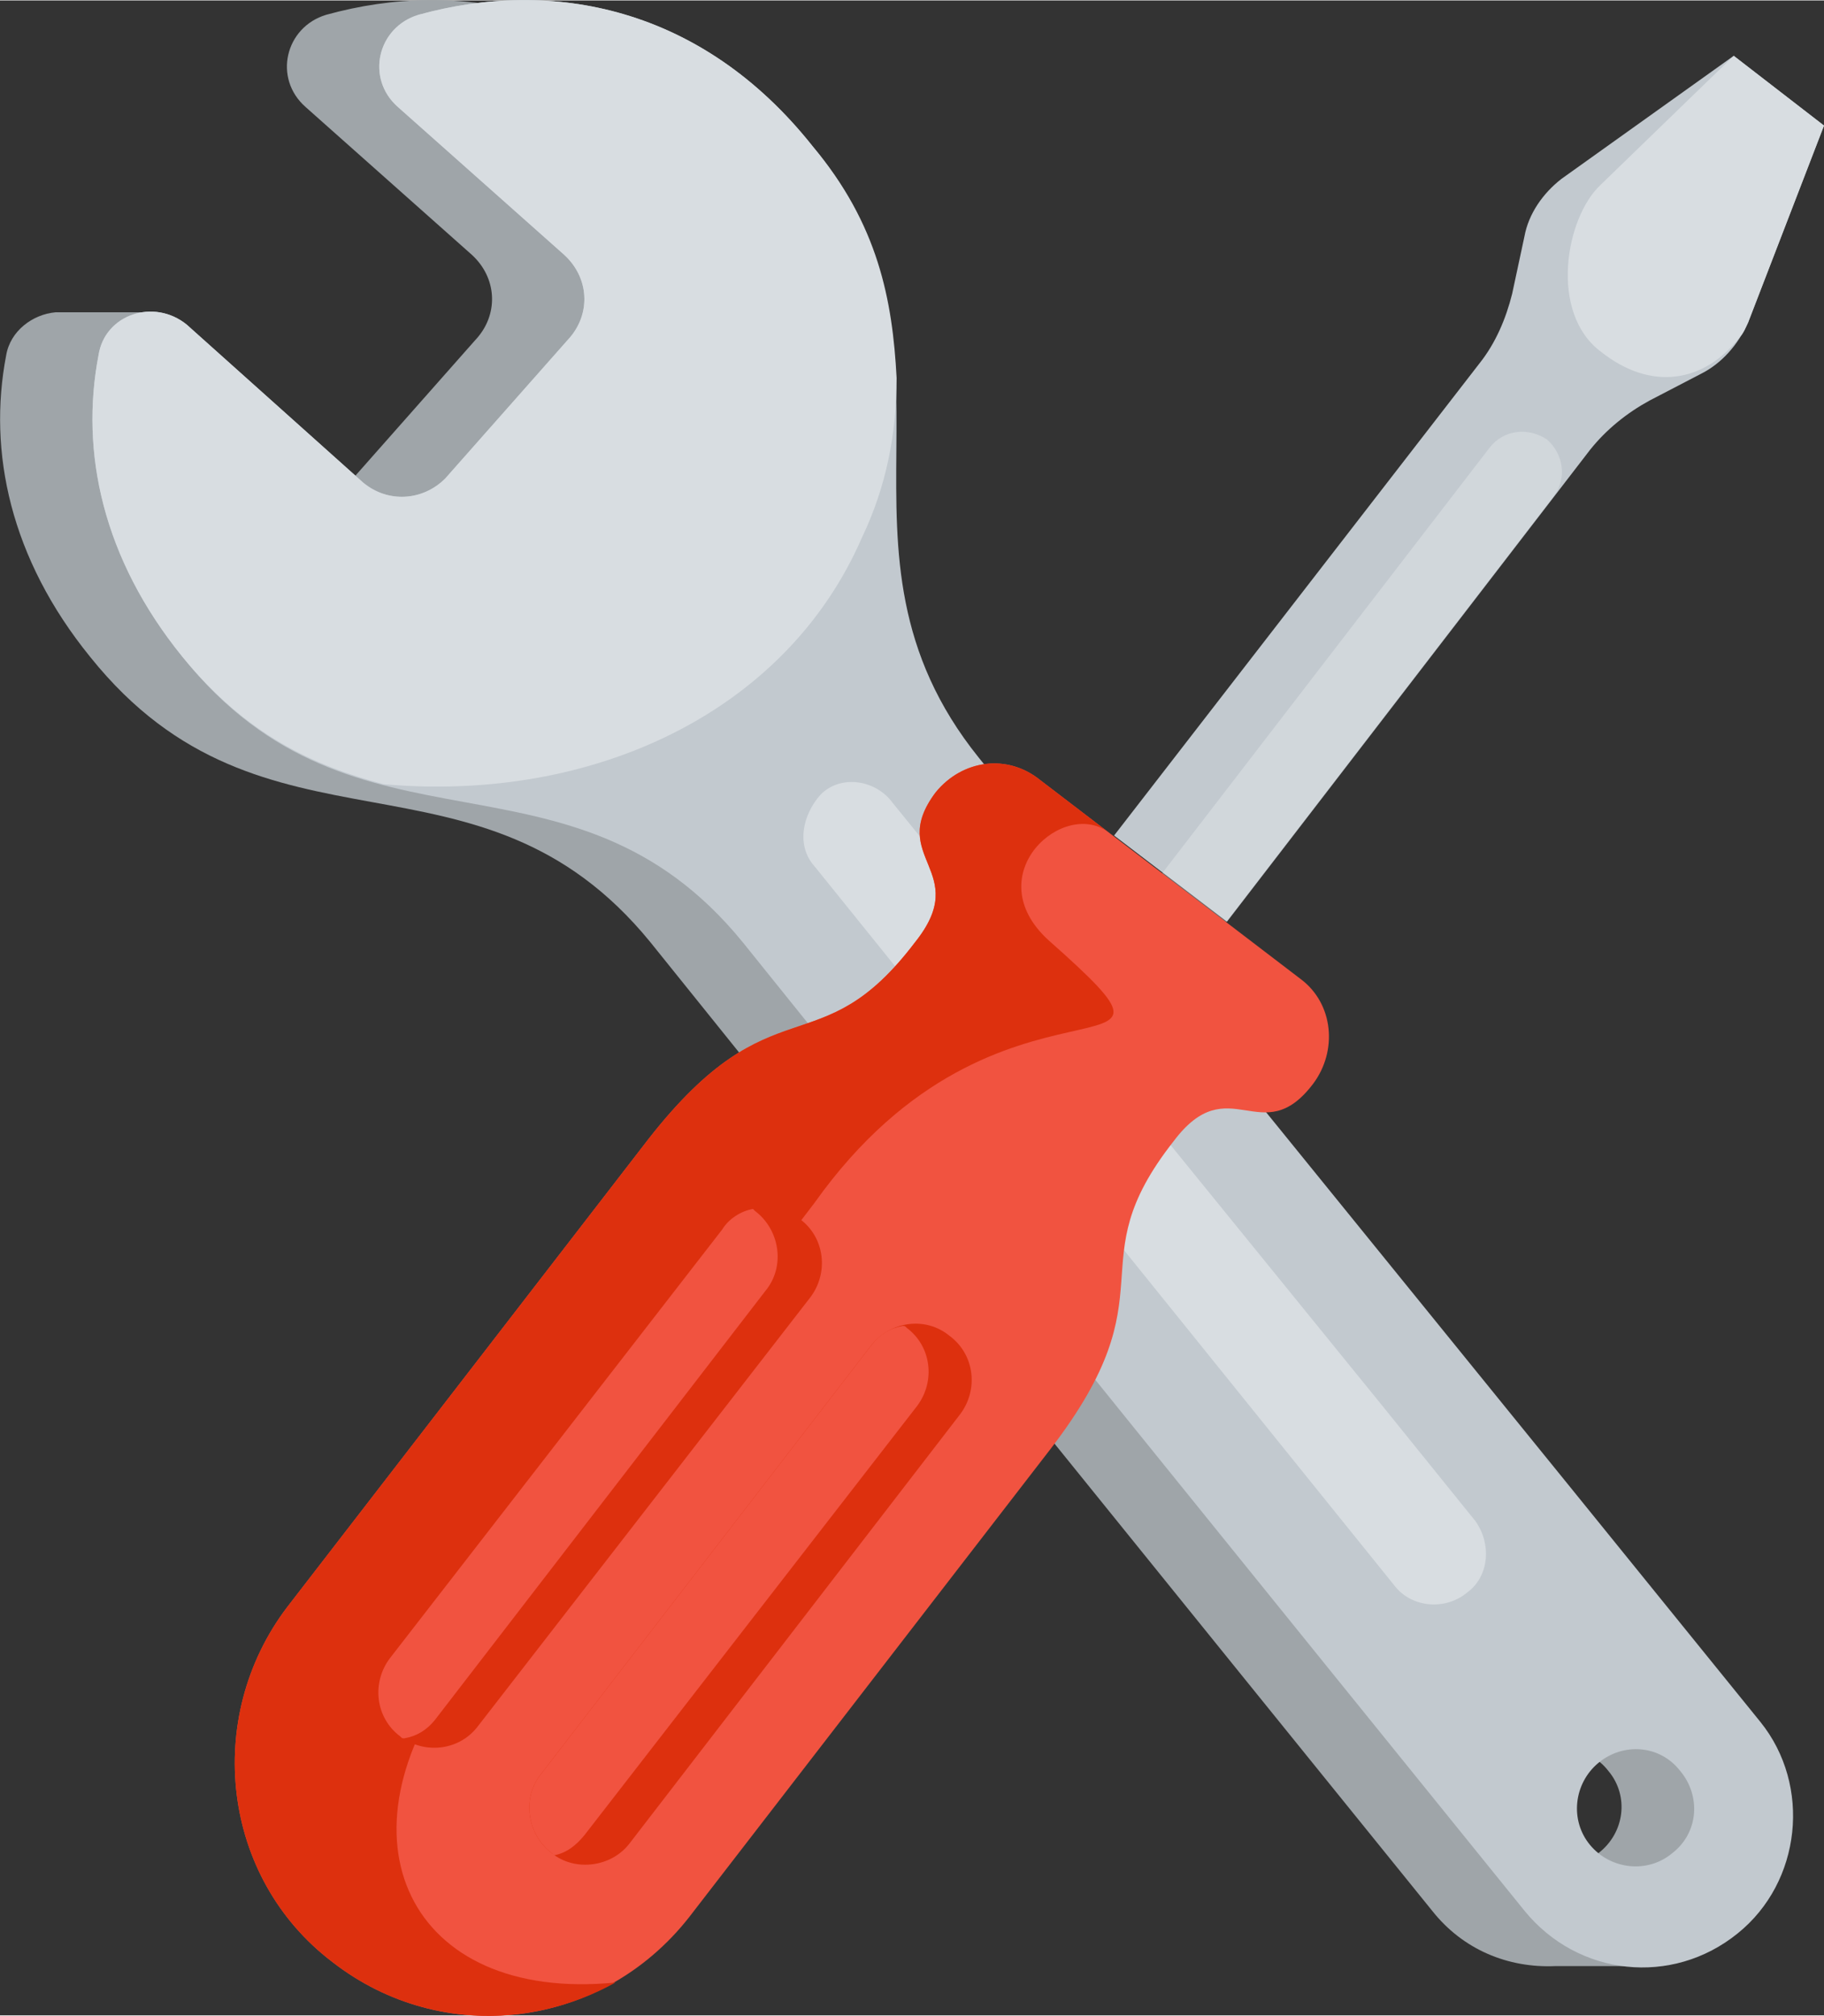 <?xml version="1.0" encoding="UTF-8"?>
<!DOCTYPE svg PUBLIC "-//W3C//DTD SVG 1.0//EN" "http://www.w3.org/TR/2001/REC-SVG-20010904/DTD/svg10.dtd">
<!-- Creator: CorelDRAW X8 -->
<svg xmlns="http://www.w3.org/2000/svg" xml:space="preserve" width="23.099mm" height="25.526mm" version="1.0" style="shape-rendering:geometricPrecision; text-rendering:geometricPrecision; image-rendering:optimizeQuality; fill-rule:evenodd; clip-rule:evenodd"
viewBox="0 0 889 982"
 xmlns:xlink="http://www.w3.org/1999/xlink">
 <rect x="0" y="0" width="889" height="982" fill="#333333" stroke="none"/>
 <defs>
  <style type="text/css">
   <![CDATA[
    .fil2 {fill:#9FA5A9}
    .fil0 {fill:#C2C9CF}
    .fil1 {fill:#D8DDE1}
    .fil5 {fill:#DD300E}
    .fil4 {fill:#F15340}
    .fil3 {fill:white;fill-opacity:0.251}
   ]]>
  </style>
 </defs>
 <g id="Capa_x0020_1">
  <g id="_2182849479344">
   <path class="fil0" d="M804 195l25 -13c10,-5 18,-14 23,-25l37 -96 -44 -34c-28,20 -56,40 -84,60 -9,7 -16,17 -18,28l-6 28c-3,12 -8,24 -16,34l-178 230 55 42 177 -230c8,-10 18,-18 29,-24z"/>
   <path class="fil1" d="M848 164c2,-2 3,-5 4,-7l37 -96 -44 -34 -65 63c-17,16 -25,62 0,81 25,20 51,15 68,-7z"/>
   <path class="fil2" d="M698 931c15,19 37,28 60,27l47 0c25,0 52,-64 8,-119 -127,-157 -254,-313 -381,-470 -82,-102 2,-198 -80,-298 -55,-68 -128,-82 -193,-64 -20,6 -26,31 -10,45l81 72c12,11 13,28 3,40l-61 69c-11,11 -28,12 -40,2l-61 -54 0 -29 -44 0c-11,1 -22,9 -24,21 -9,47 2,99 41,147 85,106 189,36 273,139 127,158 254,315 381,472l0 0zm63 -21c-9,0 -17,-4 -22,-11 -10,-12 -8,-30 4,-40 13,-10 31,-9 41,4 10,12 8,30 -5,40 -5,4 -11,7 -17,7l-1 0 0 0z"/>
   <path class="fil3" d="M429 604l297 -386c7,-9 19,-10 28,-4l0 0c8,7 10,19 3,28l-297 386c-7,8 -19,10 -28,3l0 0c-8,-6 -10,-19 -3,-27z"/>
   <path class="fil0" d="M743 931c26,32 72,37 104,11 31,-25 36,-72 11,-103 -127,-157 -254,-313 -381,-470 -82,-102 2,-198 -81,-298 -54,-68 -127,-82 -192,-64 -20,6 -26,31 -10,45l81 72c12,11 13,28 3,40l-61 69c-11,11 -28,12 -40,2l-86 -77c-16,-13 -40,-5 -43,15 -9,47 2,99 41,147 85,106 189,36 273,139 127,158 254,315 381,472l0 0zm76 -68c10,12 9,30 -4,40 -12,10 -30,8 -40,-4 -10,-12 -8,-30 4,-40 12,-10 30,-9 40,4z"/>
   <path class="fil1" d="M437 184c-2,-38 -9,-75 -41,-113 -54,-68 -127,-82 -192,-64 -20,6 -26,31 -10,45l81 72c12,11 13,28 3,40l-61 69c-11,11 -28,12 -40,2l-86 -77c-16,-13 -40,-5 -43,15 -9,47 2,99 41,147 31,38 64,53 98,62 102,9 196,-35 233,-120 12,-25 17,-51 17,-78z"/>
   <path class="fil1" d="M435 391l238 293 46 57c8,11 7,27 -4,35l0 0c-11,9 -27,7 -35,-3l-283 -351c-9,-10 -6,-25 3,-35l0 0c10,-10 27,-7 35,4z"/>
   <path class="fil4" d="M507 380c-16,-13 -38,-10 -51,6 -24,32 18,38 -10,73 -47,62 -69,18 -130,96l-176 228c-41,54 -32,132 22,173 54,42 131,33 174,-22l176 -228c60,-78 12,-89 60,-150 27,-36 43,5 68,-28 12,-16 10,-39 -6,-51 -42,-32 -85,-65 -127,-97z"/>
   <path class="fil5" d="M507 380c-16,-13 -38,-10 -51,6 -24,32 18,38 -10,73 -47,62 -69,18 -130,96l-176 228c-41,54 -32,132 22,173 41,32 95,34 138,10 -101,10 -139,-71 -76,-153l173 -227c91,-128 201,-51 114,-128 -35,-32 8,-70 30,-52l-34 -26z"/>
   <path class="fil5" d="M468 689c9,-12 7,-29 -5,-38l0 0c-12,-10 -29,-7 -38,4l-161 209c-10,12 -7,30 5,39l0 0c11,9 29,7 38,-5l161 -209z"/>
   <path class="fil4" d="M440 646c-6,1 -11,4 -15,9l-161 209c-10,12 -7,30 5,39l0 0c0,0 1,1 1,1 6,-1 11,-5 15,-10l162 -209c9,-12 7,-29 -5,-38l0 0c-1,-1 -1,-1 -2,-1z"/>
   <path class="fil5" d="M395 632c9,-12 7,-29 -5,-38l0 0c-12,-9 -29,-7 -38,5l-162 209c-9,12 -7,29 5,38l0 0c12,9 29,7 38,-5l162 -209z"/>
   <path class="fil4" d="M367 589c-6,1 -12,5 -15,10l-162 209c-9,12 -7,29 5,38l0 0c1,1 1,1 2,1 6,-1 11,-4 15,-9l161 -209c10,-12 7,-30 -5,-39l0 0c0,0 -1,-1 -1,-1z"/>
  </g>
 </g>
</svg>
